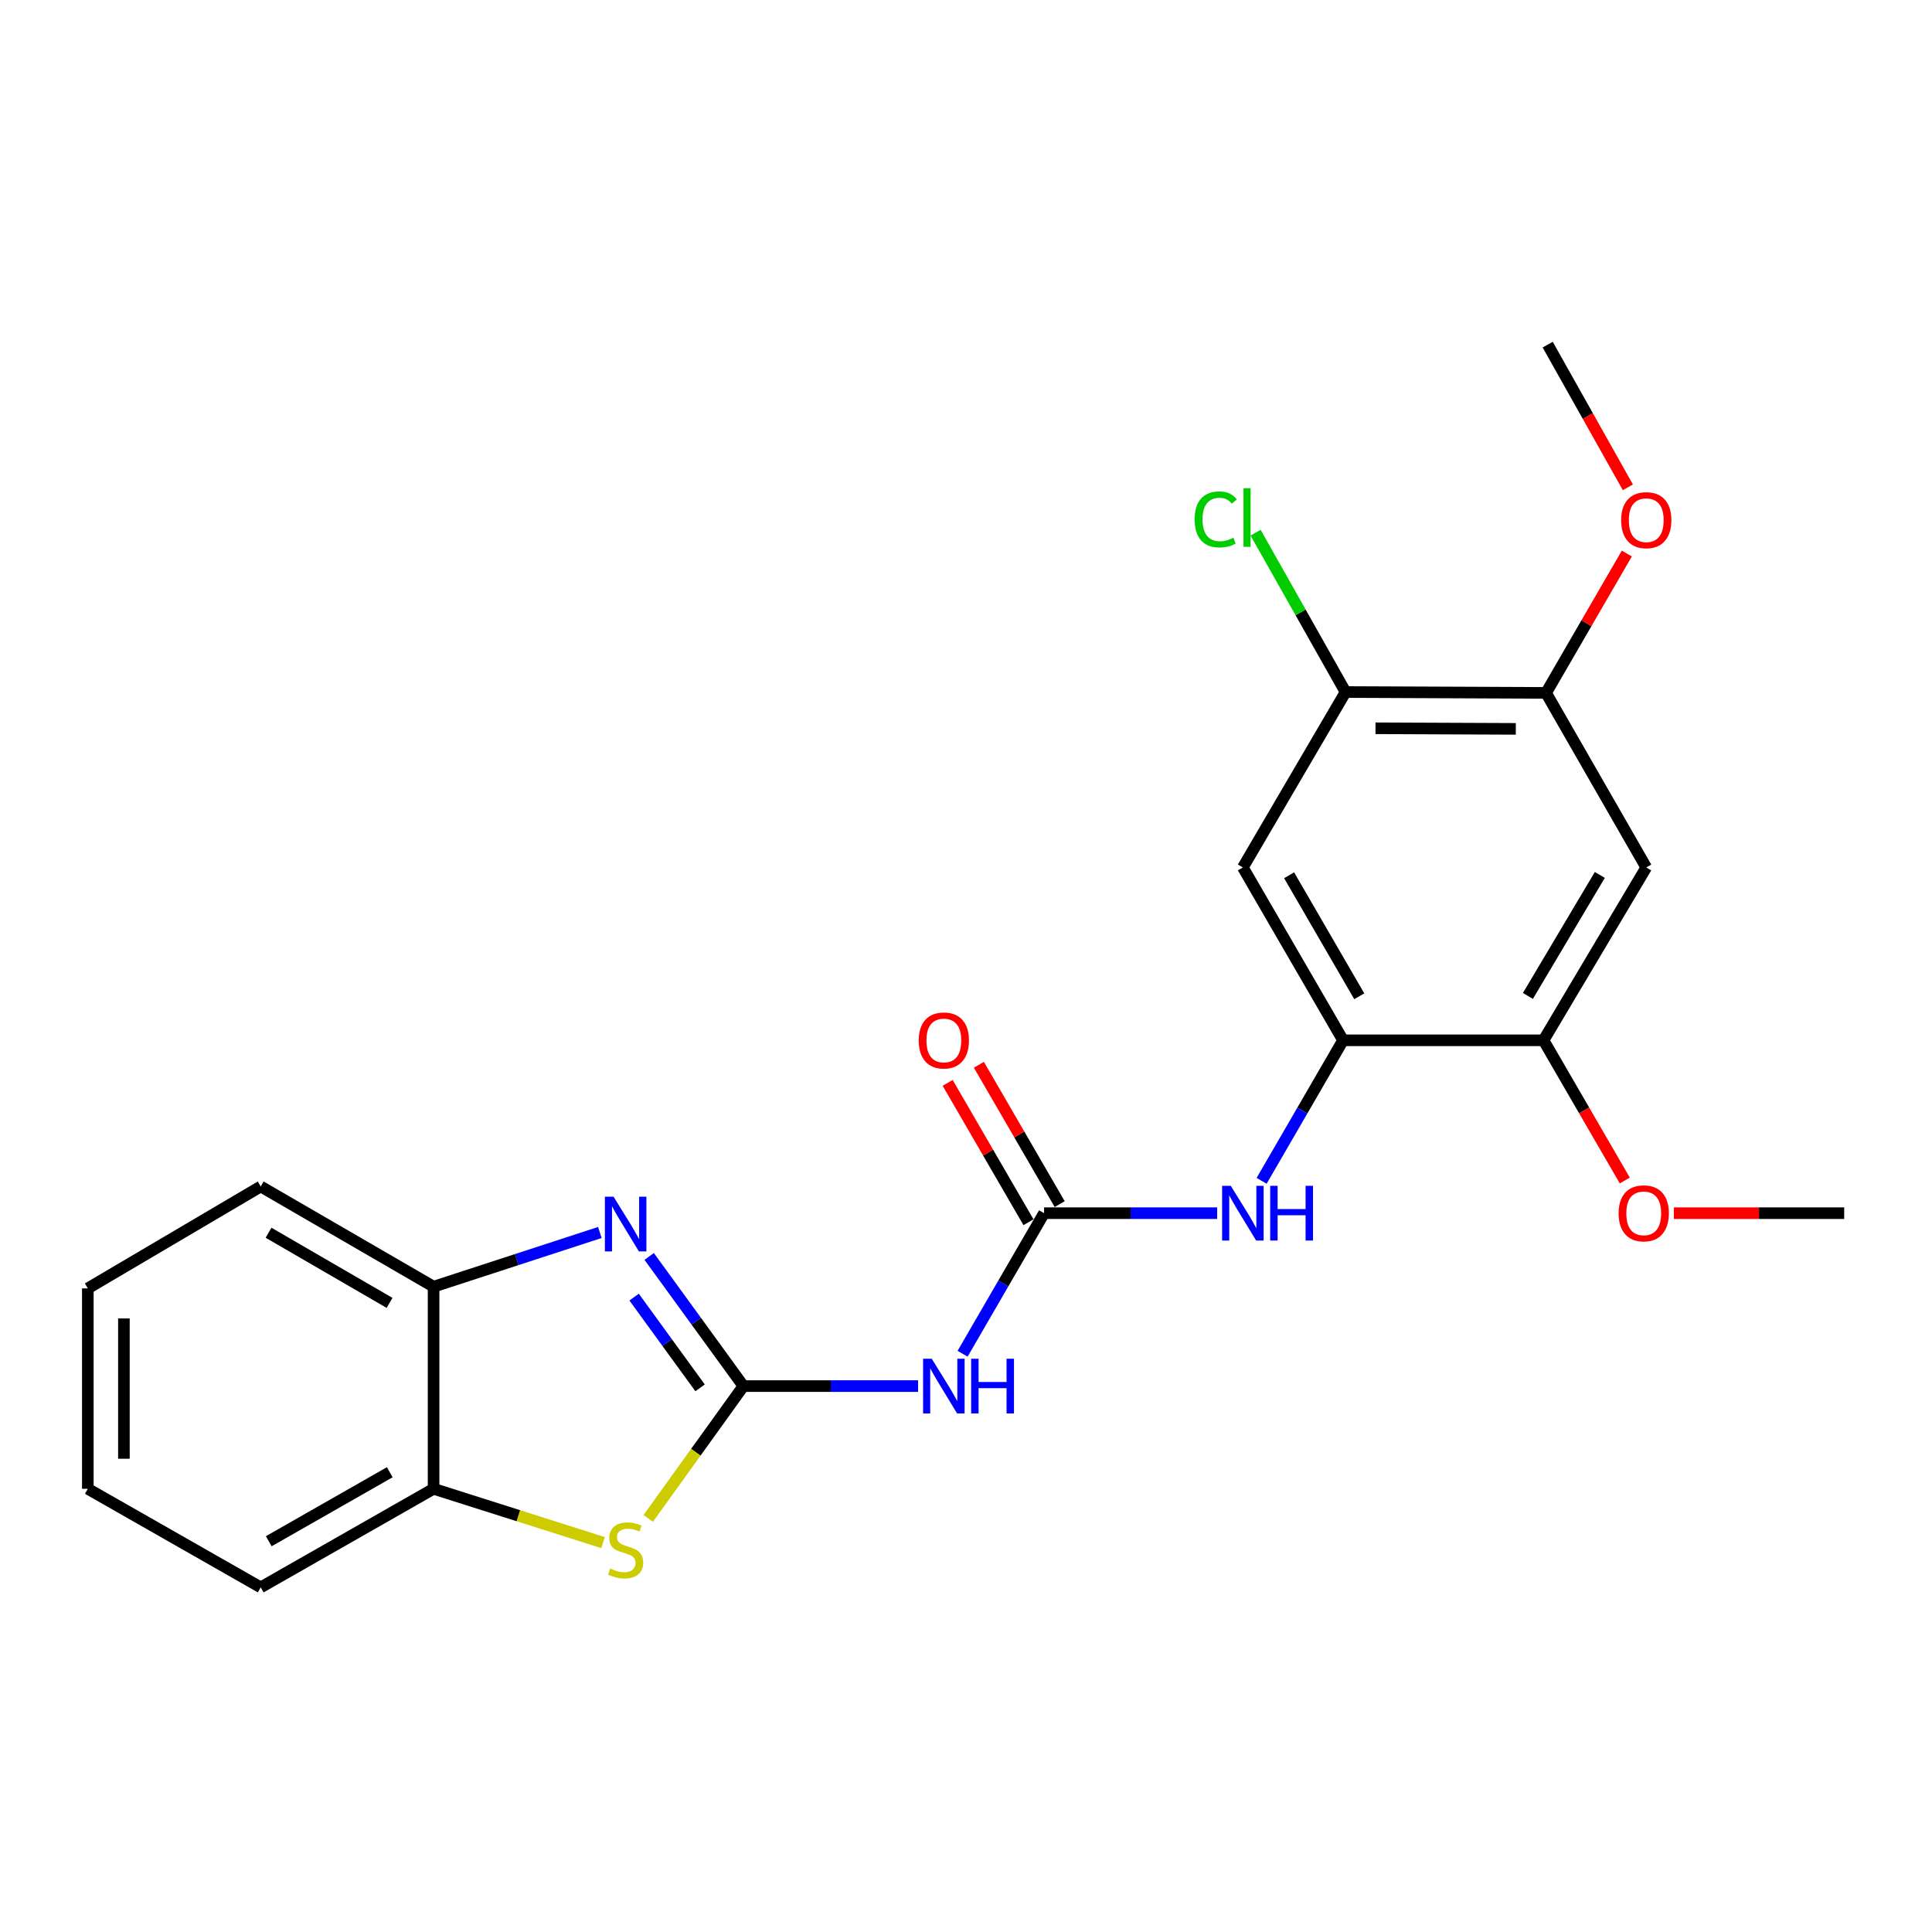 <?xml version='1.0' encoding='iso-8859-1'?>
<svg version='1.1' baseProfile='full'
              xmlns='http://www.w3.org/2000/svg'
                      xmlns:rdkit='http://www.rdkit.org/xml'
                      xmlns:xlink='http://www.w3.org/1999/xlink'
                  xml:space='preserve'
width='1000px' height='1000px' viewBox='0 0 1000 1000'>
<!-- END OF HEADER -->
<rect style='opacity:1.0;fill:#FFFFFF;stroke:none' width='1000' height='1000' x='0' y='0'> </rect>
<path class='bond-0' d='M 384.789,717.439 L 360.4,683.886' style='fill:none;fill-rule:evenodd;stroke:#000000;stroke-width:6px;stroke-linecap:butt;stroke-linejoin:miter;stroke-opacity:1' />
<path class='bond-0' d='M 360.4,683.886 L 336.012,650.333' style='fill:none;fill-rule:evenodd;stroke:#0000FF;stroke-width:6px;stroke-linecap:butt;stroke-linejoin:miter;stroke-opacity:1' />
<path class='bond-0' d='M 362.361,718.357 L 345.289,694.87' style='fill:none;fill-rule:evenodd;stroke:#000000;stroke-width:6px;stroke-linecap:butt;stroke-linejoin:miter;stroke-opacity:1' />
<path class='bond-0' d='M 345.289,694.87 L 328.217,671.383' style='fill:none;fill-rule:evenodd;stroke:#0000FF;stroke-width:6px;stroke-linecap:butt;stroke-linejoin:miter;stroke-opacity:1' />
<path class='bond-1' d='M 384.789,717.439 L 429.993,717.439' style='fill:none;fill-rule:evenodd;stroke:#000000;stroke-width:6px;stroke-linecap:butt;stroke-linejoin:miter;stroke-opacity:1' />
<path class='bond-1' d='M 429.993,717.439 L 475.198,717.439' style='fill:none;fill-rule:evenodd;stroke:#0000FF;stroke-width:6px;stroke-linecap:butt;stroke-linejoin:miter;stroke-opacity:1' />
<path class='bond-2' d='M 384.789,717.439 L 360.157,751.679' style='fill:none;fill-rule:evenodd;stroke:#000000;stroke-width:6px;stroke-linecap:butt;stroke-linejoin:miter;stroke-opacity:1' />
<path class='bond-2' d='M 360.157,751.679 L 335.525,785.92' style='fill:none;fill-rule:evenodd;stroke:#CCCC00;stroke-width:6px;stroke-linecap:butt;stroke-linejoin:miter;stroke-opacity:1' />
<path class='bond-7' d='M 310.482,637.935 L 267.451,651.964' style='fill:none;fill-rule:evenodd;stroke:#0000FF;stroke-width:6px;stroke-linecap:butt;stroke-linejoin:miter;stroke-opacity:1' />
<path class='bond-7' d='M 267.451,651.964 L 224.421,665.993' style='fill:none;fill-rule:evenodd;stroke:#000000;stroke-width:6px;stroke-linecap:butt;stroke-linejoin:miter;stroke-opacity:1' />
<path class='bond-3' d='M 498.239,700.693 L 519.326,664.314' style='fill:none;fill-rule:evenodd;stroke:#0000FF;stroke-width:6px;stroke-linecap:butt;stroke-linejoin:miter;stroke-opacity:1' />
<path class='bond-3' d='M 519.326,664.314 L 540.414,627.935' style='fill:none;fill-rule:evenodd;stroke:#000000;stroke-width:6px;stroke-linecap:butt;stroke-linejoin:miter;stroke-opacity:1' />
<path class='bond-9' d='M 312.148,798.457 L 268.285,784.527' style='fill:none;fill-rule:evenodd;stroke:#CCCC00;stroke-width:6px;stroke-linecap:butt;stroke-linejoin:miter;stroke-opacity:1' />
<path class='bond-9' d='M 268.285,784.527 L 224.421,770.598' style='fill:none;fill-rule:evenodd;stroke:#000000;stroke-width:6px;stroke-linecap:butt;stroke-linejoin:miter;stroke-opacity:1' />
<path class='bond-5' d='M 540.414,627.935 L 585.204,627.935' style='fill:none;fill-rule:evenodd;stroke:#000000;stroke-width:6px;stroke-linecap:butt;stroke-linejoin:miter;stroke-opacity:1' />
<path class='bond-5' d='M 585.204,627.935 L 629.993,627.935' style='fill:none;fill-rule:evenodd;stroke:#0000FF;stroke-width:6px;stroke-linecap:butt;stroke-linejoin:miter;stroke-opacity:1' />
<path class='bond-13' d='M 548.494,623.25 L 527.582,587.186' style='fill:none;fill-rule:evenodd;stroke:#000000;stroke-width:6px;stroke-linecap:butt;stroke-linejoin:miter;stroke-opacity:1' />
<path class='bond-13' d='M 527.582,587.186 L 506.67,551.123' style='fill:none;fill-rule:evenodd;stroke:#FF0000;stroke-width:6px;stroke-linecap:butt;stroke-linejoin:miter;stroke-opacity:1' />
<path class='bond-13' d='M 532.333,632.621 L 511.421,596.557' style='fill:none;fill-rule:evenodd;stroke:#000000;stroke-width:6px;stroke-linecap:butt;stroke-linejoin:miter;stroke-opacity:1' />
<path class='bond-13' d='M 511.421,596.557 L 490.51,560.494' style='fill:none;fill-rule:evenodd;stroke:#FF0000;stroke-width:6px;stroke-linecap:butt;stroke-linejoin:miter;stroke-opacity:1' />
<path class='bond-4' d='M 695.167,538.463 L 674.089,574.826' style='fill:none;fill-rule:evenodd;stroke:#000000;stroke-width:6px;stroke-linecap:butt;stroke-linejoin:miter;stroke-opacity:1' />
<path class='bond-4' d='M 674.089,574.826 L 653.012,611.19' style='fill:none;fill-rule:evenodd;stroke:#0000FF;stroke-width:6px;stroke-linecap:butt;stroke-linejoin:miter;stroke-opacity:1' />
<path class='bond-6' d='M 695.167,538.463 L 643.306,448.99' style='fill:none;fill-rule:evenodd;stroke:#000000;stroke-width:6px;stroke-linecap:butt;stroke-linejoin:miter;stroke-opacity:1' />
<path class='bond-6' d='M 703.55,515.673 L 667.247,453.043' style='fill:none;fill-rule:evenodd;stroke:#000000;stroke-width:6px;stroke-linecap:butt;stroke-linejoin:miter;stroke-opacity:1' />
<path class='bond-10' d='M 695.167,538.463 L 798.92,538.463' style='fill:none;fill-rule:evenodd;stroke:#000000;stroke-width:6px;stroke-linecap:butt;stroke-linejoin:miter;stroke-opacity:1' />
<path class='bond-11' d='M 643.306,448.99 L 696.464,358.209' style='fill:none;fill-rule:evenodd;stroke:#000000;stroke-width:6px;stroke-linecap:butt;stroke-linejoin:miter;stroke-opacity:1' />
<path class='bond-17' d='M 224.421,665.993 L 134.948,614.122' style='fill:none;fill-rule:evenodd;stroke:#000000;stroke-width:6px;stroke-linecap:butt;stroke-linejoin:miter;stroke-opacity:1' />
<path class='bond-17' d='M 201.63,674.374 L 138.999,638.064' style='fill:none;fill-rule:evenodd;stroke:#000000;stroke-width:6px;stroke-linecap:butt;stroke-linejoin:miter;stroke-opacity:1' />
<path class='bond-23' d='M 224.421,665.993 L 224.421,770.598' style='fill:none;fill-rule:evenodd;stroke:#000000;stroke-width:6px;stroke-linecap:butt;stroke-linejoin:miter;stroke-opacity:1' />
<path class='bond-8' d='M 852.1,448.99 L 798.92,538.463' style='fill:none;fill-rule:evenodd;stroke:#000000;stroke-width:6px;stroke-linecap:butt;stroke-linejoin:miter;stroke-opacity:1' />
<path class='bond-8' d='M 828.064,452.866 L 790.838,515.497' style='fill:none;fill-rule:evenodd;stroke:#000000;stroke-width:6px;stroke-linecap:butt;stroke-linejoin:miter;stroke-opacity:1' />
<path class='bond-12' d='M 852.1,448.99 L 800.228,358.645' style='fill:none;fill-rule:evenodd;stroke:#000000;stroke-width:6px;stroke-linecap:butt;stroke-linejoin:miter;stroke-opacity:1' />
<path class='bond-18' d='M 224.421,770.598 L 134.948,821.618' style='fill:none;fill-rule:evenodd;stroke:#000000;stroke-width:6px;stroke-linecap:butt;stroke-linejoin:miter;stroke-opacity:1' />
<path class='bond-18' d='M 201.746,762.023 L 139.115,797.737' style='fill:none;fill-rule:evenodd;stroke:#000000;stroke-width:6px;stroke-linecap:butt;stroke-linejoin:miter;stroke-opacity:1' />
<path class='bond-15' d='M 798.92,538.463 L 819.956,574.746' style='fill:none;fill-rule:evenodd;stroke:#000000;stroke-width:6px;stroke-linecap:butt;stroke-linejoin:miter;stroke-opacity:1' />
<path class='bond-15' d='M 819.956,574.746 L 840.991,611.03' style='fill:none;fill-rule:evenodd;stroke:#FF0000;stroke-width:6px;stroke-linecap:butt;stroke-linejoin:miter;stroke-opacity:1' />
<path class='bond-14' d='M 696.464,358.209 L 673.181,316.964' style='fill:none;fill-rule:evenodd;stroke:#000000;stroke-width:6px;stroke-linecap:butt;stroke-linejoin:miter;stroke-opacity:1' />
<path class='bond-14' d='M 673.181,316.964 L 649.898,275.719' style='fill:none;fill-rule:evenodd;stroke:#00CC00;stroke-width:6px;stroke-linecap:butt;stroke-linejoin:miter;stroke-opacity:1' />
<path class='bond-25' d='M 696.464,358.209 L 800.228,358.645' style='fill:none;fill-rule:evenodd;stroke:#000000;stroke-width:6px;stroke-linecap:butt;stroke-linejoin:miter;stroke-opacity:1' />
<path class='bond-25' d='M 711.95,376.956 L 784.585,377.261' style='fill:none;fill-rule:evenodd;stroke:#000000;stroke-width:6px;stroke-linecap:butt;stroke-linejoin:miter;stroke-opacity:1' />
<path class='bond-16' d='M 800.228,358.645 L 821.136,322.577' style='fill:none;fill-rule:evenodd;stroke:#000000;stroke-width:6px;stroke-linecap:butt;stroke-linejoin:miter;stroke-opacity:1' />
<path class='bond-16' d='M 821.136,322.577 L 842.045,286.508' style='fill:none;fill-rule:evenodd;stroke:#FF0000;stroke-width:6px;stroke-linecap:butt;stroke-linejoin:miter;stroke-opacity:1' />
<path class='bond-20' d='M 866.386,627.935 L 910.466,627.935' style='fill:none;fill-rule:evenodd;stroke:#FF0000;stroke-width:6px;stroke-linecap:butt;stroke-linejoin:miter;stroke-opacity:1' />
<path class='bond-20' d='M 910.466,627.935 L 954.545,627.935' style='fill:none;fill-rule:evenodd;stroke:#000000;stroke-width:6px;stroke-linecap:butt;stroke-linejoin:miter;stroke-opacity:1' />
<path class='bond-19' d='M 842.588,252.239 L 821.834,215.31' style='fill:none;fill-rule:evenodd;stroke:#FF0000;stroke-width:6px;stroke-linecap:butt;stroke-linejoin:miter;stroke-opacity:1' />
<path class='bond-19' d='M 821.834,215.31 L 801.079,178.382' style='fill:none;fill-rule:evenodd;stroke:#000000;stroke-width:6px;stroke-linecap:butt;stroke-linejoin:miter;stroke-opacity:1' />
<path class='bond-21' d='M 134.948,614.122 L 45.455,666.865' style='fill:none;fill-rule:evenodd;stroke:#000000;stroke-width:6px;stroke-linecap:butt;stroke-linejoin:miter;stroke-opacity:1' />
<path class='bond-22' d='M 134.948,821.618 L 45.455,770.598' style='fill:none;fill-rule:evenodd;stroke:#000000;stroke-width:6px;stroke-linecap:butt;stroke-linejoin:miter;stroke-opacity:1' />
<path class='bond-24' d='M 45.455,666.865 L 45.455,770.598' style='fill:none;fill-rule:evenodd;stroke:#000000;stroke-width:6px;stroke-linecap:butt;stroke-linejoin:miter;stroke-opacity:1' />
<path class='bond-24' d='M 64.136,682.425 L 64.136,755.038' style='fill:none;fill-rule:evenodd;stroke:#000000;stroke-width:6px;stroke-linecap:butt;stroke-linejoin:miter;stroke-opacity:1' />
<path  class='atom-1' d='M 317.576 619.421
L 326.856 634.421
Q 327.776 635.901, 329.256 638.581
Q 330.736 641.261, 330.816 641.421
L 330.816 619.421
L 334.576 619.421
L 334.576 647.741
L 330.696 647.741
L 320.736 631.341
Q 319.576 629.421, 318.336 627.221
Q 317.136 625.021, 316.776 624.341
L 316.776 647.741
L 313.096 647.741
L 313.096 619.421
L 317.576 619.421
' fill='#0000FF'/>
<path  class='atom-2' d='M 482.272 703.279
L 491.552 718.279
Q 492.472 719.759, 493.952 722.439
Q 495.432 725.119, 495.512 725.279
L 495.512 703.279
L 499.272 703.279
L 499.272 731.599
L 495.392 731.599
L 485.432 715.199
Q 484.272 713.279, 483.032 711.079
Q 481.832 708.879, 481.472 708.199
L 481.472 731.599
L 477.792 731.599
L 477.792 703.279
L 482.272 703.279
' fill='#0000FF'/>
<path  class='atom-2' d='M 502.672 703.279
L 506.512 703.279
L 506.512 715.319
L 520.992 715.319
L 520.992 703.279
L 524.832 703.279
L 524.832 731.599
L 520.992 731.599
L 520.992 718.519
L 506.512 718.519
L 506.512 731.599
L 502.672 731.599
L 502.672 703.279
' fill='#0000FF'/>
<path  class='atom-3' d='M 315.836 811.889
Q 316.156 812.009, 317.476 812.569
Q 318.796 813.129, 320.236 813.489
Q 321.716 813.809, 323.156 813.809
Q 325.836 813.809, 327.396 812.529
Q 328.956 811.209, 328.956 808.929
Q 328.956 807.369, 328.156 806.409
Q 327.396 805.449, 326.196 804.929
Q 324.996 804.409, 322.996 803.809
Q 320.476 803.049, 318.956 802.329
Q 317.476 801.609, 316.396 800.089
Q 315.356 798.569, 315.356 796.009
Q 315.356 792.449, 317.756 790.249
Q 320.196 788.049, 324.996 788.049
Q 328.276 788.049, 331.996 789.609
L 331.076 792.689
Q 327.676 791.289, 325.116 791.289
Q 322.356 791.289, 320.836 792.449
Q 319.316 793.569, 319.356 795.529
Q 319.356 797.049, 320.116 797.969
Q 320.916 798.889, 322.036 799.409
Q 323.196 799.929, 325.116 800.529
Q 327.676 801.329, 329.196 802.129
Q 330.716 802.929, 331.796 804.569
Q 332.916 806.169, 332.916 808.929
Q 332.916 812.849, 330.276 814.969
Q 327.676 817.049, 323.316 817.049
Q 320.796 817.049, 318.876 816.489
Q 316.996 815.969, 314.756 815.049
L 315.836 811.889
' fill='#CCCC00'/>
<path  class='atom-6' d='M 637.046 613.775
L 646.326 628.775
Q 647.246 630.255, 648.726 632.935
Q 650.206 635.615, 650.286 635.775
L 650.286 613.775
L 654.046 613.775
L 654.046 642.095
L 650.166 642.095
L 640.206 625.695
Q 639.046 623.775, 637.806 621.575
Q 636.606 619.375, 636.246 618.695
L 636.246 642.095
L 632.566 642.095
L 632.566 613.775
L 637.046 613.775
' fill='#0000FF'/>
<path  class='atom-6' d='M 657.446 613.775
L 661.286 613.775
L 661.286 625.815
L 675.766 625.815
L 675.766 613.775
L 679.606 613.775
L 679.606 642.095
L 675.766 642.095
L 675.766 629.015
L 661.286 629.015
L 661.286 642.095
L 657.446 642.095
L 657.446 613.775
' fill='#0000FF'/>
<path  class='atom-14' d='M 475.532 538.543
Q 475.532 531.743, 478.892 527.943
Q 482.252 524.143, 488.532 524.143
Q 494.812 524.143, 498.172 527.943
Q 501.532 531.743, 501.532 538.543
Q 501.532 545.423, 498.132 549.343
Q 494.732 553.223, 488.532 553.223
Q 482.292 553.223, 478.892 549.343
Q 475.532 545.463, 475.532 538.543
M 488.532 550.023
Q 492.852 550.023, 495.172 547.143
Q 497.532 544.223, 497.532 538.543
Q 497.532 532.983, 495.172 530.183
Q 492.852 527.343, 488.532 527.343
Q 484.212 527.343, 481.852 530.143
Q 479.532 532.943, 479.532 538.543
Q 479.532 544.263, 481.852 547.143
Q 484.212 550.023, 488.532 550.023
' fill='#FF0000'/>
<path  class='atom-15' d='M 618.345 268.845
Q 618.345 261.805, 621.625 258.125
Q 624.945 254.405, 631.225 254.405
Q 637.065 254.405, 640.185 258.525
L 637.545 260.685
Q 635.265 257.685, 631.225 257.685
Q 626.945 257.685, 624.665 260.565
Q 622.425 263.405, 622.425 268.845
Q 622.425 274.445, 624.745 277.325
Q 627.105 280.205, 631.665 280.205
Q 634.785 280.205, 638.425 278.325
L 639.545 281.325
Q 638.065 282.285, 635.825 282.845
Q 633.585 283.405, 631.105 283.405
Q 624.945 283.405, 621.625 279.645
Q 618.345 275.885, 618.345 268.845
' fill='#00CC00'/>
<path  class='atom-15' d='M 643.625 252.685
L 647.305 252.685
L 647.305 283.045
L 643.625 283.045
L 643.625 252.685
' fill='#00CC00'/>
<path  class='atom-16' d='M 837.792 628.015
Q 837.792 621.215, 841.152 617.415
Q 844.512 613.615, 850.792 613.615
Q 857.072 613.615, 860.432 617.415
Q 863.792 621.215, 863.792 628.015
Q 863.792 634.895, 860.392 638.815
Q 856.992 642.695, 850.792 642.695
Q 844.552 642.695, 841.152 638.815
Q 837.792 634.935, 837.792 628.015
M 850.792 639.495
Q 855.112 639.495, 857.432 636.615
Q 859.792 633.695, 859.792 628.015
Q 859.792 622.455, 857.432 619.655
Q 855.112 616.815, 850.792 616.815
Q 846.472 616.815, 844.112 619.615
Q 841.792 622.415, 841.792 628.015
Q 841.792 633.735, 844.112 636.615
Q 846.472 639.495, 850.792 639.495
' fill='#FF0000'/>
<path  class='atom-17' d='M 839.1 269.242
Q 839.1 262.442, 842.46 258.642
Q 845.82 254.842, 852.1 254.842
Q 858.38 254.842, 861.74 258.642
Q 865.1 262.442, 865.1 269.242
Q 865.1 276.122, 861.7 280.042
Q 858.3 283.922, 852.1 283.922
Q 845.86 283.922, 842.46 280.042
Q 839.1 276.162, 839.1 269.242
M 852.1 280.722
Q 856.42 280.722, 858.74 277.842
Q 861.1 274.922, 861.1 269.242
Q 861.1 263.682, 858.74 260.882
Q 856.42 258.042, 852.1 258.042
Q 847.78 258.042, 845.42 260.842
Q 843.1 263.642, 843.1 269.242
Q 843.1 274.962, 845.42 277.842
Q 847.78 280.722, 852.1 280.722
' fill='#FF0000'/>
</svg>
